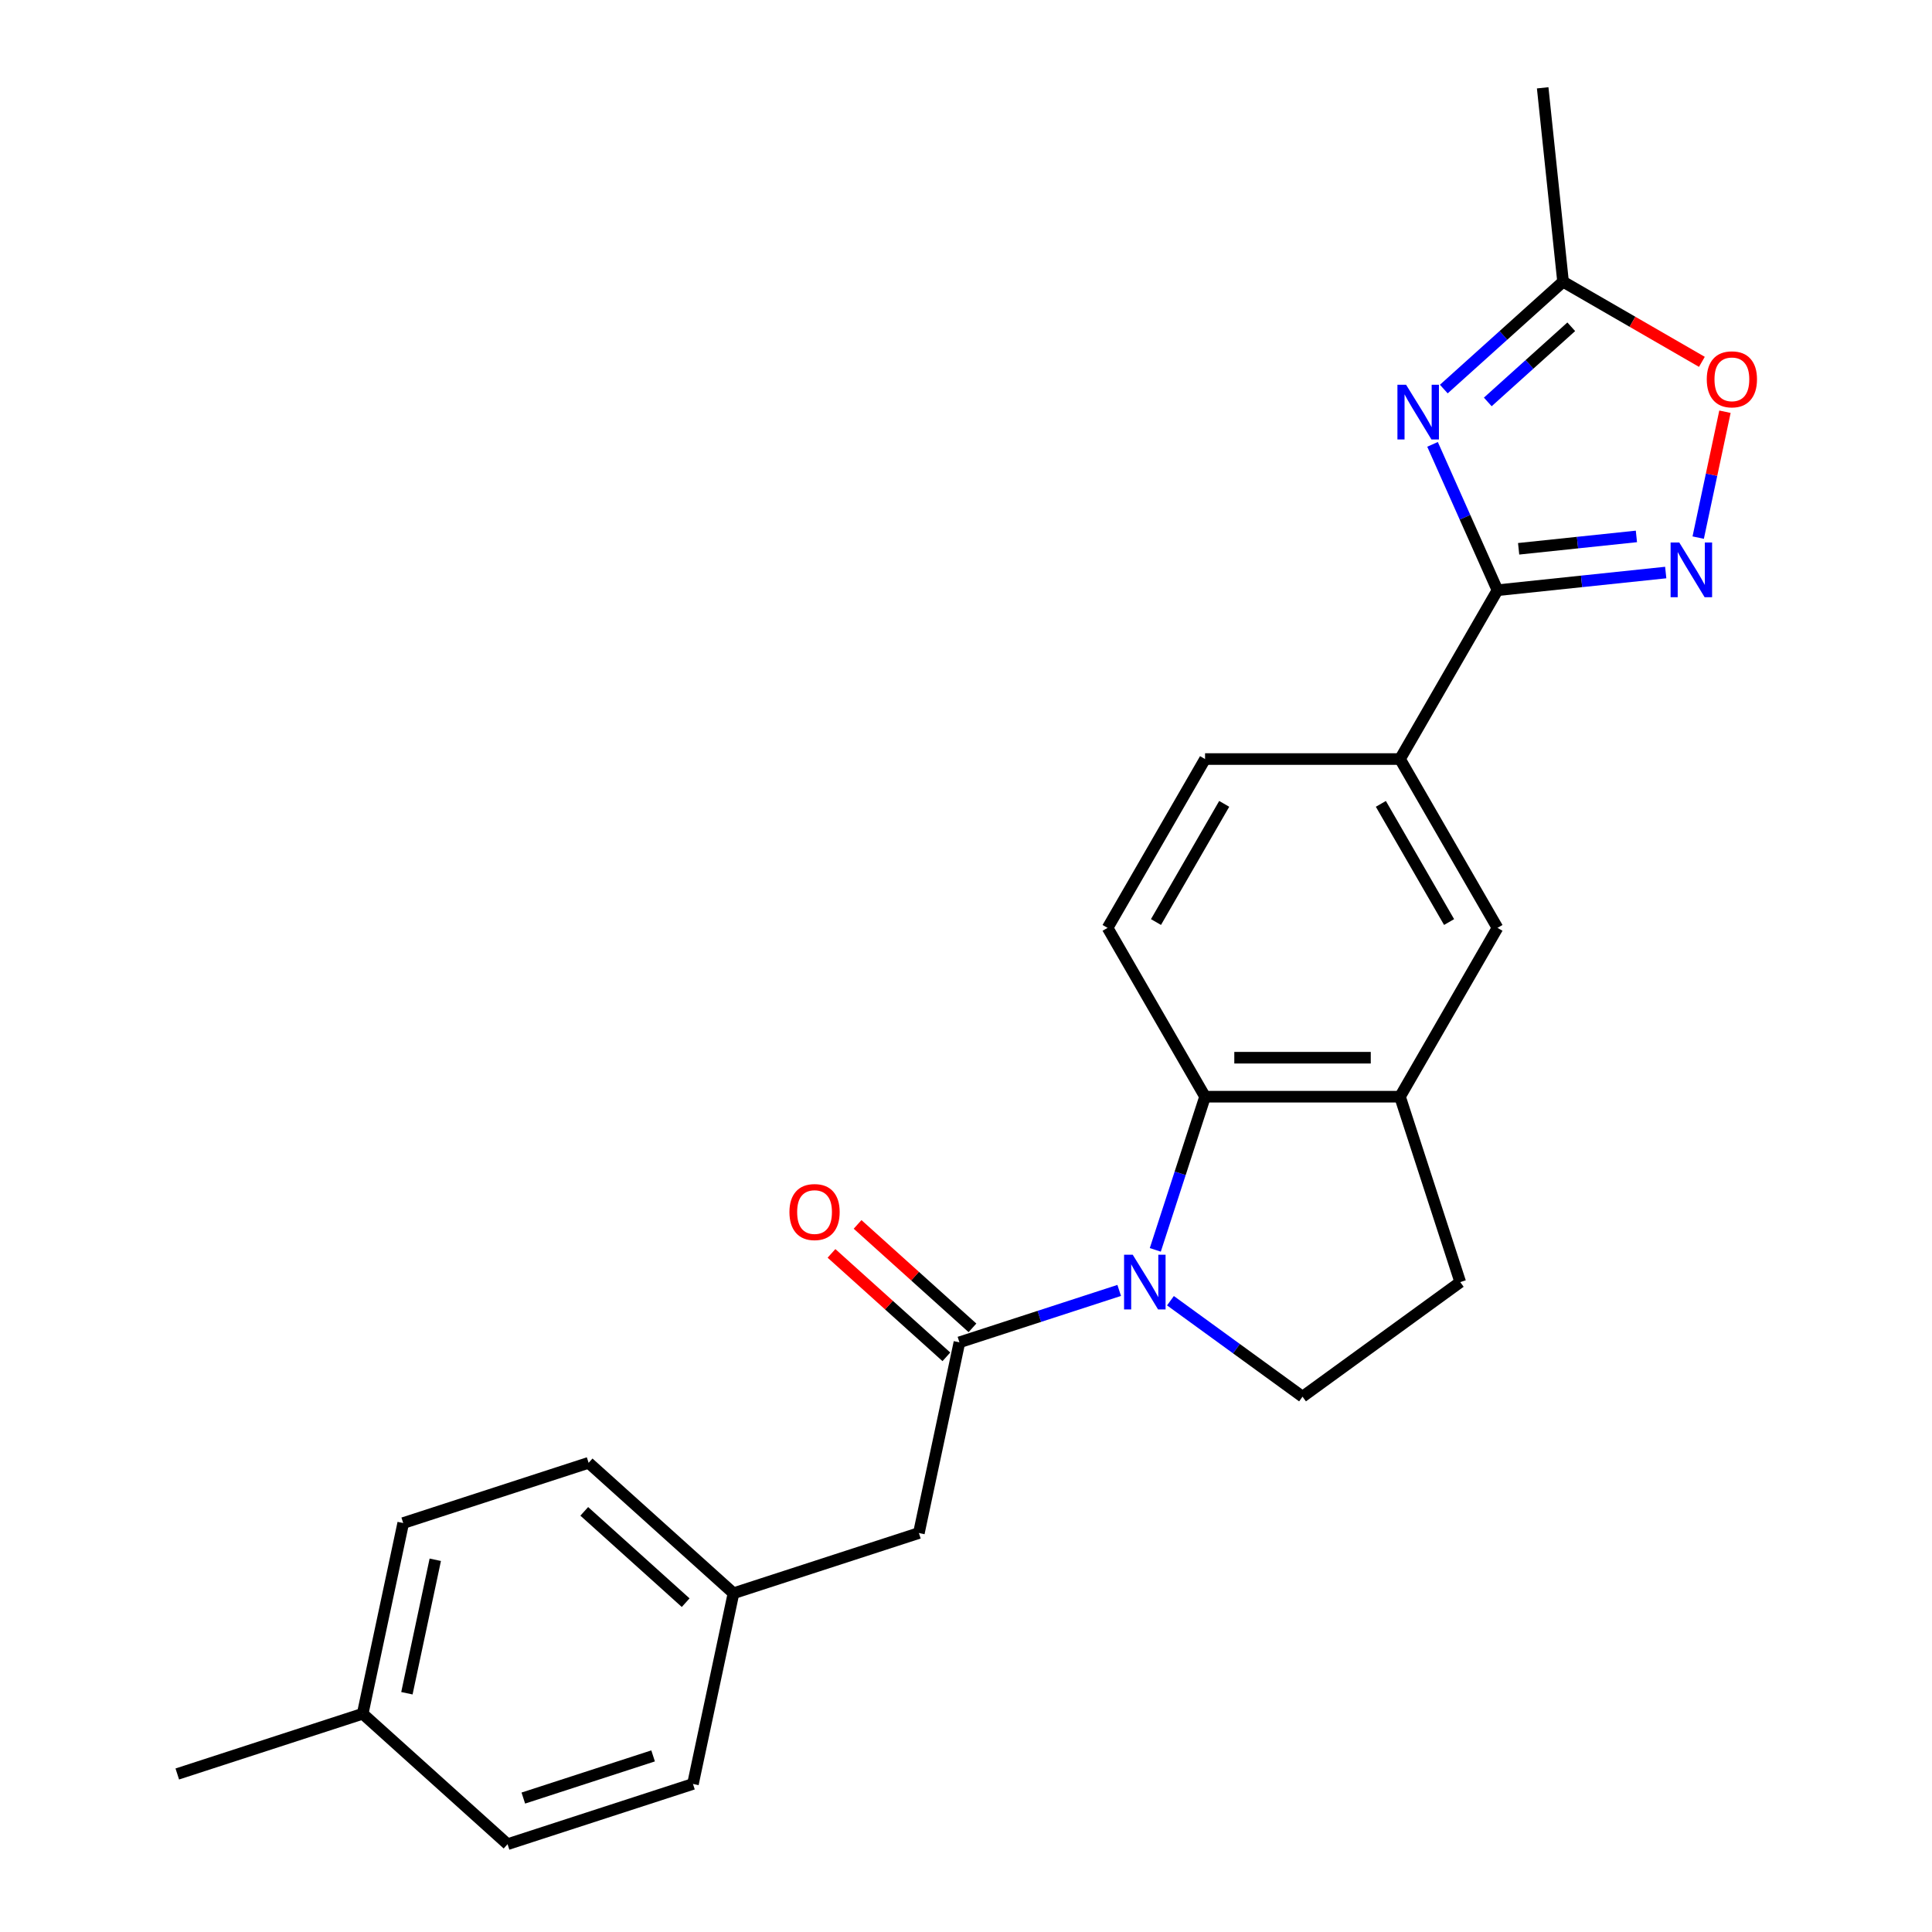 <?xml version='1.0' encoding='iso-8859-1'?>
<svg version='1.1' baseProfile='full'
              xmlns='http://www.w3.org/2000/svg'
                      xmlns:rdkit='http://www.rdkit.org/xml'
                      xmlns:xlink='http://www.w3.org/1999/xlink'
                  xml:space='preserve'
width='1000px' height='1000px' viewBox='0 0 1000 1000'>
<!-- END OF HEADER -->
<rect style='opacity:1.0;fill:#FFFFFF;stroke:none' width='1000' height='1000' x='0' y='0'> </rect>
<path class='bond-3' d='M 579.295,667.92 L 537.945,681.356' style='fill:none;fill-rule:evenodd;stroke:#0000FF;stroke-width:6px;stroke-linecap:butt;stroke-linejoin:miter;stroke-opacity:1' />
<path class='bond-3' d='M 537.945,681.356 L 496.595,694.791' style='fill:none;fill-rule:evenodd;stroke:#000000;stroke-width:6px;stroke-linecap:butt;stroke-linejoin:miter;stroke-opacity:1' />
<path class='bond-4' d='M 597.978,646.929 L 610.858,607.288' style='fill:none;fill-rule:evenodd;stroke:#0000FF;stroke-width:6px;stroke-linecap:butt;stroke-linejoin:miter;stroke-opacity:1' />
<path class='bond-4' d='M 610.858,607.288 L 623.738,567.648' style='fill:none;fill-rule:evenodd;stroke:#000000;stroke-width:6px;stroke-linecap:butt;stroke-linejoin:miter;stroke-opacity:1' />
<path class='bond-9' d='M 605.82,673.247 L 640.005,698.083' style='fill:none;fill-rule:evenodd;stroke:#0000FF;stroke-width:6px;stroke-linecap:butt;stroke-linejoin:miter;stroke-opacity:1' />
<path class='bond-9' d='M 640.005,698.083 L 674.189,722.92' style='fill:none;fill-rule:evenodd;stroke:#000000;stroke-width:6px;stroke-linecap:butt;stroke-linejoin:miter;stroke-opacity:1' />
<path class='bond-0' d='M 741.478,230.002 L 758.284,267.75' style='fill:none;fill-rule:evenodd;stroke:#0000FF;stroke-width:6px;stroke-linecap:butt;stroke-linejoin:miter;stroke-opacity:1' />
<path class='bond-0' d='M 758.284,267.75 L 775.091,305.498' style='fill:none;fill-rule:evenodd;stroke:#000000;stroke-width:6px;stroke-linecap:butt;stroke-linejoin:miter;stroke-opacity:1' />
<path class='bond-6' d='M 747.313,201.378 L 778.174,173.591' style='fill:none;fill-rule:evenodd;stroke:#0000FF;stroke-width:6px;stroke-linecap:butt;stroke-linejoin:miter;stroke-opacity:1' />
<path class='bond-6' d='M 778.174,173.591 L 809.035,145.803' style='fill:none;fill-rule:evenodd;stroke:#000000;stroke-width:6px;stroke-linecap:butt;stroke-linejoin:miter;stroke-opacity:1' />
<path class='bond-6' d='M 770.074,208.039 L 791.677,188.588' style='fill:none;fill-rule:evenodd;stroke:#0000FF;stroke-width:6px;stroke-linecap:butt;stroke-linejoin:miter;stroke-opacity:1' />
<path class='bond-6' d='M 791.677,188.588 L 813.28,169.137' style='fill:none;fill-rule:evenodd;stroke:#000000;stroke-width:6px;stroke-linecap:butt;stroke-linejoin:miter;stroke-opacity:1' />
<path class='bond-1' d='M 775.091,305.498 L 724.64,392.881' style='fill:none;fill-rule:evenodd;stroke:#000000;stroke-width:6px;stroke-linecap:butt;stroke-linejoin:miter;stroke-opacity:1' />
<path class='bond-2' d='M 775.091,305.498 L 818.634,300.921' style='fill:none;fill-rule:evenodd;stroke:#000000;stroke-width:6px;stroke-linecap:butt;stroke-linejoin:miter;stroke-opacity:1' />
<path class='bond-2' d='M 818.634,300.921 L 862.177,296.345' style='fill:none;fill-rule:evenodd;stroke:#0000FF;stroke-width:6px;stroke-linecap:butt;stroke-linejoin:miter;stroke-opacity:1' />
<path class='bond-2' d='M 786.044,284.055 L 816.524,280.852' style='fill:none;fill-rule:evenodd;stroke:#000000;stroke-width:6px;stroke-linecap:butt;stroke-linejoin:miter;stroke-opacity:1' />
<path class='bond-2' d='M 816.524,280.852 L 847.005,277.648' style='fill:none;fill-rule:evenodd;stroke:#0000FF;stroke-width:6px;stroke-linecap:butt;stroke-linejoin:miter;stroke-opacity:1' />
<path class='bond-7' d='M 878.986,278.268 L 885.91,245.689' style='fill:none;fill-rule:evenodd;stroke:#0000FF;stroke-width:6px;stroke-linecap:butt;stroke-linejoin:miter;stroke-opacity:1' />
<path class='bond-7' d='M 885.91,245.689 L 892.835,213.11' style='fill:none;fill-rule:evenodd;stroke:#FF0000;stroke-width:6px;stroke-linecap:butt;stroke-linejoin:miter;stroke-opacity:1' />
<path class='bond-12' d='M 496.595,694.791 L 475.616,793.488' style='fill:none;fill-rule:evenodd;stroke:#000000;stroke-width:6px;stroke-linecap:butt;stroke-linejoin:miter;stroke-opacity:1' />
<path class='bond-13' d='M 503.346,687.293 L 473.615,660.523' style='fill:none;fill-rule:evenodd;stroke:#000000;stroke-width:6px;stroke-linecap:butt;stroke-linejoin:miter;stroke-opacity:1' />
<path class='bond-13' d='M 473.615,660.523 L 443.884,633.753' style='fill:none;fill-rule:evenodd;stroke:#FF0000;stroke-width:6px;stroke-linecap:butt;stroke-linejoin:miter;stroke-opacity:1' />
<path class='bond-13' d='M 489.843,702.29 L 460.112,675.52' style='fill:none;fill-rule:evenodd;stroke:#000000;stroke-width:6px;stroke-linecap:butt;stroke-linejoin:miter;stroke-opacity:1' />
<path class='bond-13' d='M 460.112,675.52 L 430.381,648.75' style='fill:none;fill-rule:evenodd;stroke:#FF0000;stroke-width:6px;stroke-linecap:butt;stroke-linejoin:miter;stroke-opacity:1' />
<path class='bond-5' d='M 623.738,567.648 L 724.64,567.648' style='fill:none;fill-rule:evenodd;stroke:#000000;stroke-width:6px;stroke-linecap:butt;stroke-linejoin:miter;stroke-opacity:1' />
<path class='bond-5' d='M 638.874,547.468 L 709.505,547.468' style='fill:none;fill-rule:evenodd;stroke:#000000;stroke-width:6px;stroke-linecap:butt;stroke-linejoin:miter;stroke-opacity:1' />
<path class='bond-11' d='M 623.738,567.648 L 573.287,480.265' style='fill:none;fill-rule:evenodd;stroke:#000000;stroke-width:6px;stroke-linecap:butt;stroke-linejoin:miter;stroke-opacity:1' />
<path class='bond-10' d='M 724.64,567.648 L 775.091,480.265' style='fill:none;fill-rule:evenodd;stroke:#000000;stroke-width:6px;stroke-linecap:butt;stroke-linejoin:miter;stroke-opacity:1' />
<path class='bond-24' d='M 724.64,567.648 L 755.82,663.611' style='fill:none;fill-rule:evenodd;stroke:#000000;stroke-width:6px;stroke-linecap:butt;stroke-linejoin:miter;stroke-opacity:1' />
<path class='bond-22' d='M 809.035,145.803 L 798.488,45.455' style='fill:none;fill-rule:evenodd;stroke:#000000;stroke-width:6px;stroke-linecap:butt;stroke-linejoin:miter;stroke-opacity:1' />
<path class='bond-27' d='M 809.035,145.803 L 844.965,166.548' style='fill:none;fill-rule:evenodd;stroke:#000000;stroke-width:6px;stroke-linecap:butt;stroke-linejoin:miter;stroke-opacity:1' />
<path class='bond-27' d='M 844.965,166.548 L 880.896,187.292' style='fill:none;fill-rule:evenodd;stroke:#FF0000;stroke-width:6px;stroke-linecap:butt;stroke-linejoin:miter;stroke-opacity:1' />
<path class='bond-8' d='M 724.64,392.881 L 623.738,392.881' style='fill:none;fill-rule:evenodd;stroke:#000000;stroke-width:6px;stroke-linecap:butt;stroke-linejoin:miter;stroke-opacity:1' />
<path class='bond-25' d='M 724.64,392.881 L 775.091,480.265' style='fill:none;fill-rule:evenodd;stroke:#000000;stroke-width:6px;stroke-linecap:butt;stroke-linejoin:miter;stroke-opacity:1' />
<path class='bond-25' d='M 714.731,416.079 L 750.046,477.247' style='fill:none;fill-rule:evenodd;stroke:#000000;stroke-width:6px;stroke-linecap:butt;stroke-linejoin:miter;stroke-opacity:1' />
<path class='bond-14' d='M 674.189,722.92 L 755.82,663.611' style='fill:none;fill-rule:evenodd;stroke:#000000;stroke-width:6px;stroke-linecap:butt;stroke-linejoin:miter;stroke-opacity:1' />
<path class='bond-15' d='M 573.287,480.265 L 623.738,392.881' style='fill:none;fill-rule:evenodd;stroke:#000000;stroke-width:6px;stroke-linecap:butt;stroke-linejoin:miter;stroke-opacity:1' />
<path class='bond-15' d='M 598.332,477.247 L 633.647,416.079' style='fill:none;fill-rule:evenodd;stroke:#000000;stroke-width:6px;stroke-linecap:butt;stroke-linejoin:miter;stroke-opacity:1' />
<path class='bond-16' d='M 475.616,793.488 L 379.653,824.668' style='fill:none;fill-rule:evenodd;stroke:#000000;stroke-width:6px;stroke-linecap:butt;stroke-linejoin:miter;stroke-opacity:1' />
<path class='bond-18' d='M 379.653,824.668 L 358.674,923.365' style='fill:none;fill-rule:evenodd;stroke:#000000;stroke-width:6px;stroke-linecap:butt;stroke-linejoin:miter;stroke-opacity:1' />
<path class='bond-19' d='M 379.653,824.668 L 304.669,757.152' style='fill:none;fill-rule:evenodd;stroke:#000000;stroke-width:6px;stroke-linecap:butt;stroke-linejoin:miter;stroke-opacity:1' />
<path class='bond-19' d='M 354.902,829.538 L 302.413,782.276' style='fill:none;fill-rule:evenodd;stroke:#000000;stroke-width:6px;stroke-linecap:butt;stroke-linejoin:miter;stroke-opacity:1' />
<path class='bond-17' d='M 187.727,887.029 L 208.705,788.332' style='fill:none;fill-rule:evenodd;stroke:#000000;stroke-width:6px;stroke-linecap:butt;stroke-linejoin:miter;stroke-opacity:1' />
<path class='bond-17' d='M 210.613,876.42 L 225.298,807.333' style='fill:none;fill-rule:evenodd;stroke:#000000;stroke-width:6px;stroke-linecap:butt;stroke-linejoin:miter;stroke-opacity:1' />
<path class='bond-23' d='M 187.727,887.029 L 91.764,918.209' style='fill:none;fill-rule:evenodd;stroke:#000000;stroke-width:6px;stroke-linecap:butt;stroke-linejoin:miter;stroke-opacity:1' />
<path class='bond-26' d='M 187.727,887.029 L 262.711,954.545' style='fill:none;fill-rule:evenodd;stroke:#000000;stroke-width:6px;stroke-linecap:butt;stroke-linejoin:miter;stroke-opacity:1' />
<path class='bond-20' d='M 358.674,923.365 L 262.711,954.545' style='fill:none;fill-rule:evenodd;stroke:#000000;stroke-width:6px;stroke-linecap:butt;stroke-linejoin:miter;stroke-opacity:1' />
<path class='bond-20' d='M 338.044,908.85 L 270.87,930.676' style='fill:none;fill-rule:evenodd;stroke:#000000;stroke-width:6px;stroke-linecap:butt;stroke-linejoin:miter;stroke-opacity:1' />
<path class='bond-21' d='M 304.669,757.152 L 208.705,788.332' style='fill:none;fill-rule:evenodd;stroke:#000000;stroke-width:6px;stroke-linecap:butt;stroke-linejoin:miter;stroke-opacity:1' />
<path  class='atom-0' d='M 586.298 649.451
L 595.578 664.451
Q 596.498 665.931, 597.978 668.611
Q 599.458 671.291, 599.538 671.451
L 599.538 649.451
L 603.298 649.451
L 603.298 677.771
L 599.418 677.771
L 589.458 661.371
Q 588.298 659.451, 587.058 657.251
Q 585.858 655.051, 585.498 654.371
L 585.498 677.771
L 581.818 677.771
L 581.818 649.451
L 586.298 649.451
' fill='#0000FF'/>
<path  class='atom-1' d='M 727.79 199.16
L 737.07 214.16
Q 737.99 215.64, 739.47 218.32
Q 740.95 221, 741.03 221.16
L 741.03 199.16
L 744.79 199.16
L 744.79 227.48
L 740.91 227.48
L 730.95 211.08
Q 729.79 209.16, 728.55 206.96
Q 727.35 204.76, 726.99 204.08
L 726.99 227.48
L 723.31 227.48
L 723.31 199.16
L 727.79 199.16
' fill='#0000FF'/>
<path  class='atom-3' d='M 869.18 280.791
L 878.46 295.791
Q 879.38 297.271, 880.86 299.951
Q 882.34 302.631, 882.42 302.791
L 882.42 280.791
L 886.18 280.791
L 886.18 309.111
L 882.3 309.111
L 872.34 292.711
Q 871.18 290.791, 869.94 288.591
Q 868.74 286.391, 868.38 285.711
L 868.38 309.111
L 864.7 309.111
L 864.7 280.791
L 869.18 280.791
' fill='#0000FF'/>
<path  class='atom-8' d='M 883.418 196.334
Q 883.418 189.534, 886.778 185.734
Q 890.138 181.934, 896.418 181.934
Q 902.698 181.934, 906.058 185.734
Q 909.418 189.534, 909.418 196.334
Q 909.418 203.214, 906.018 207.134
Q 902.618 211.014, 896.418 211.014
Q 890.178 211.014, 886.778 207.134
Q 883.418 203.254, 883.418 196.334
M 896.418 207.814
Q 900.738 207.814, 903.058 204.934
Q 905.418 202.014, 905.418 196.334
Q 905.418 190.774, 903.058 187.974
Q 900.738 185.134, 896.418 185.134
Q 892.098 185.134, 889.738 187.934
Q 887.418 190.734, 887.418 196.334
Q 887.418 202.054, 889.738 204.934
Q 892.098 207.814, 896.418 207.814
' fill='#FF0000'/>
<path  class='atom-14' d='M 408.61 627.355
Q 408.61 620.555, 411.97 616.755
Q 415.33 612.955, 421.61 612.955
Q 427.89 612.955, 431.25 616.755
Q 434.61 620.555, 434.61 627.355
Q 434.61 634.235, 431.21 638.155
Q 427.81 642.035, 421.61 642.035
Q 415.37 642.035, 411.97 638.155
Q 408.61 634.275, 408.61 627.355
M 421.61 638.835
Q 425.93 638.835, 428.25 635.955
Q 430.61 633.035, 430.61 627.355
Q 430.61 621.795, 428.25 618.995
Q 425.93 616.155, 421.61 616.155
Q 417.29 616.155, 414.93 618.955
Q 412.61 621.755, 412.61 627.355
Q 412.61 633.075, 414.93 635.955
Q 417.29 638.835, 421.61 638.835
' fill='#FF0000'/>
</svg>
